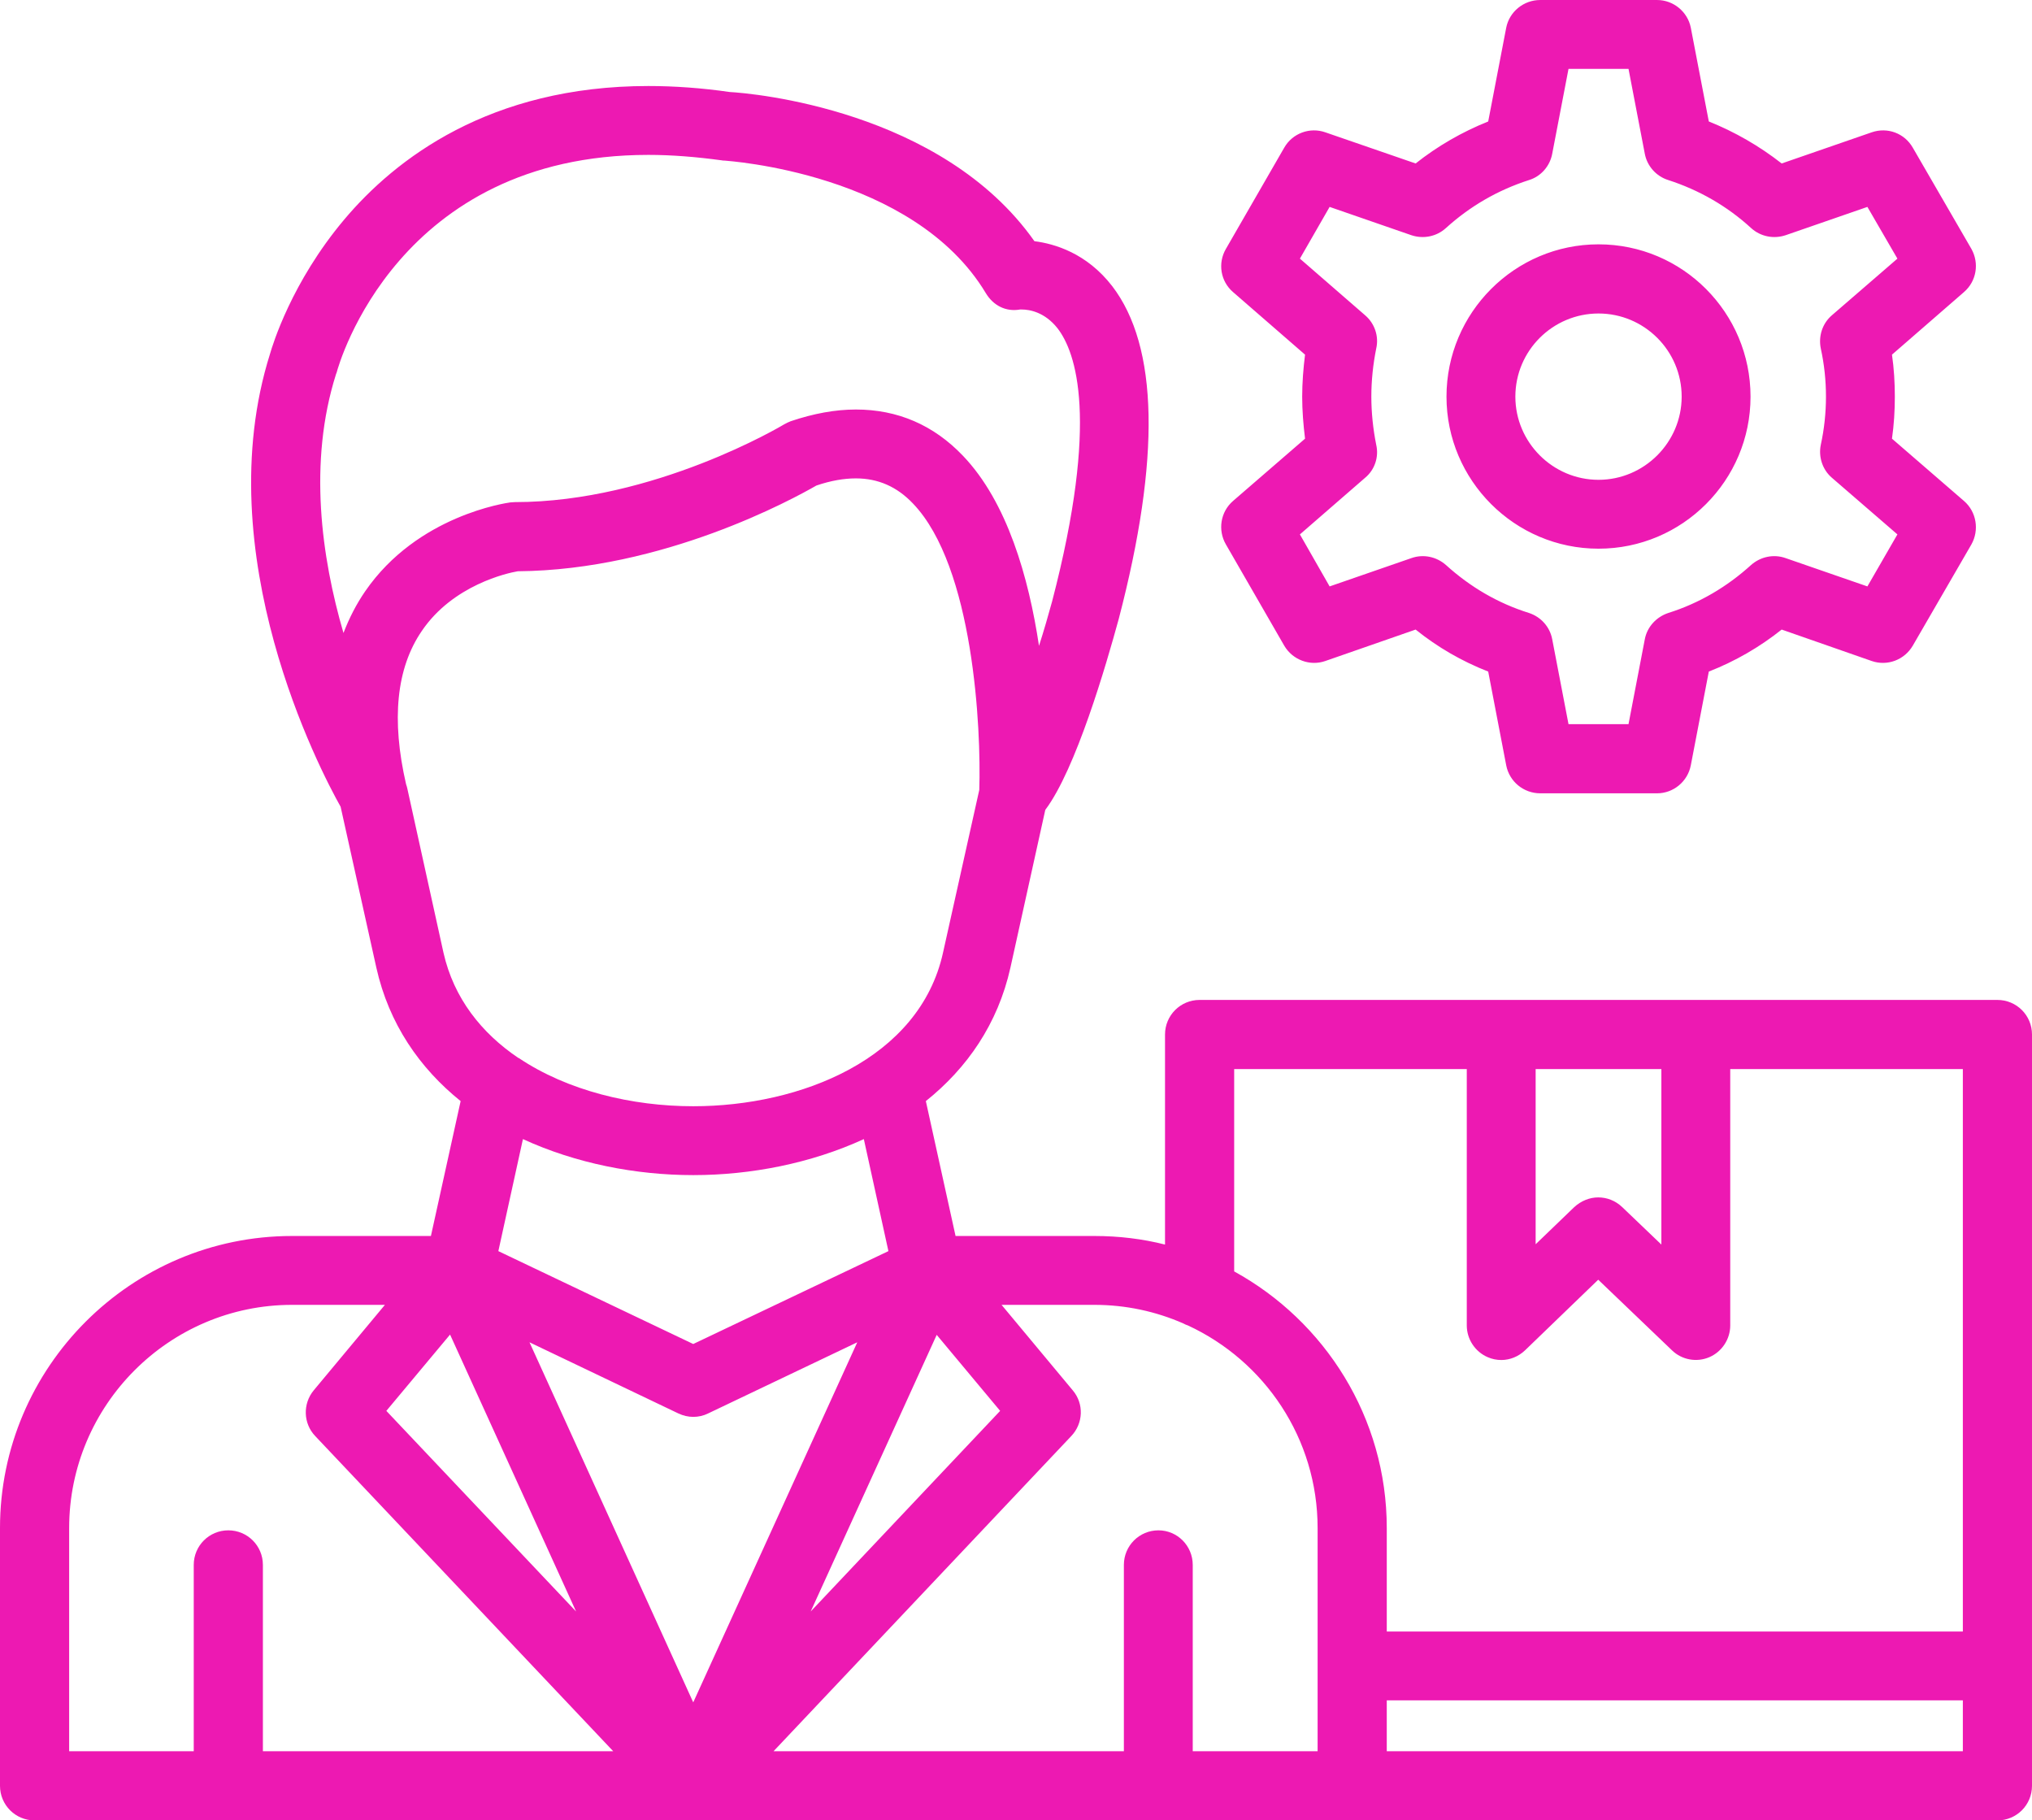 <?xml version="1.0" encoding="UTF-8" standalone="no"?><svg xmlns="http://www.w3.org/2000/svg" xmlns:xlink="http://www.w3.org/1999/xlink" clip-rule="evenodd" fill="#ed19b2" fill-rule="evenodd" height="6370" image-rendering="optimizeQuality" preserveAspectRatio="xMidYMid meet" text-rendering="geometricPrecision" version="1" viewBox="0.0 371.0 7111.0 6370.0" width="7111" zoomAndPan="magnify"><g id="change1_1"><path d="M2426 5329c-17,0 -35,-4 -52,-12l-521 -249 573 1260 574 -1260 -522 249c-16,8 -34,12 -52,12zm1771 1170l1 0 413 0 0 -298 0 -1 0 0 0 -482c0,-314 -186,-585 -454,-709 -6,-2 -11,-4 -16,-7 -96,-42 -201,-65 -311,-65l-325 0 249 299c40,47 37,116 -5,160l-1042 1103 1226 0 0 -652c0,-67 54,-121 121,-121 66,0 120,54 120,121l0 652 23 0zm2672 -419l0 -1968 -814 0 0 897c0,48 -29,92 -73,111 -44,19 -96,10 -131,-24l-258 -247 -256 247c-23,22 -53,34 -83,34 -16,0 -32,-3 -48,-10 -44,-19 -73,-63 -73,-111l0 -897 -814 0 0 708c317,174 534,511 534,898l0 362 2016 0zm-1055 -1968l-440 0 0 613 135 -130c24,-22 54,-34 84,-34 30,0 60,11 84,34l137 131 0 -614zm-1737 614l0 -735c0,-67 54,-121 121,-121l1055 0 1 0 681 0 1055 0c67,0 121,54 121,121l0 2209 0 420c0,67 -54,121 -121,121l-2258 0 -534 0 -144 0 -1628 0 0 0 -1627 0 -678 0c-67,0 -121,-54 -121,-121l0 -902c0,-563 459,-1022 1022,-1022l486 0 104 -472c-143,-115 -251,-270 -295,-467l-125 -563c-71,-126 -468,-884 -247,-1585 9,-31 75,-250 259,-469 179,-213 510,-468 1065,-468 92,0 188,7 285,21 75,4 741,61 1066,522 71,9 183,42 272,157 162,211 170,603 23,1165 -44,161 -150,526 -257,668l-122 552c-44,197 -152,352 -296,467l104 472 486 0c85,0 168,10 247,30zm776 1773l2016 0 0 -178 -2016 0 0 178zm946 -3352l-409 0c-58,0 -108,-41 -119,-98l-63 -328c-92,-36 -177,-85 -254,-147l-316 110c-54,19 -115,-4 -144,-54l-204 -354c-29,-50 -19,-114 25,-152l252 -218c-6,-49 -10,-98 -10,-147 0,-49 4,-99 10,-147l-252 -219c-44,-38 -54,-101 -25,-151l204 -354c29,-51 90,-73 144,-54l316 109c77,-61 162,-110 254,-147l63 -328c11,-56 61,-97 119,-97l409 0c57,0 107,41 118,97l63 328c92,37 177,86 255,147l315 -109c55,-19 115,3 144,54l205 354c28,50 18,113 -26,151l-252 219c7,48 10,98 10,147 0,49 -3,98 -10,147l252 218c44,38 54,102 26,152l-205 354c-29,50 -89,73 -144,54l-315 -110c-78,62 -163,111 -255,147l-63 328c-11,57 -61,98 -118,98zm-310 -242l210 0 57 -297c8,-43 40,-78 82,-92 108,-34 205,-91 290,-168 33,-29 79,-39 121,-24l286 99 105 -182 -229 -198c-33,-28 -48,-73 -39,-116 12,-55 18,-112 18,-168 0,-57 -6,-113 -18,-168 -9,-43 5,-88 39,-117l229 -198 -105 -181 -286 99c-42,14 -88,5 -121,-25 -84,-77 -182,-133 -290,-168 -42,-13 -74,-49 -82,-92l-57 -297 -210 0 -57 297c-8,43 -39,79 -81,92 -109,35 -206,91 -291,168 -33,30 -79,39 -121,25l-286 -99 -104 181 228 198c34,29 49,74 39,117 -11,55 -17,111 -17,168 0,56 6,113 17,168 10,43 -5,88 -39,116l-228 198 104 182 286 -99c42,-15 88,-5 121,24 85,77 182,134 291,168 42,14 73,49 81,92l57 297zm105 -614c-293,0 -532,-239 -532,-532 0,-294 239,-533 532,-533 294,0 532,239 532,533 0,293 -238,532 -532,532zm0 -823c-160,0 -291,130 -291,291 0,160 131,291 291,291 160,0 291,-131 291,-291 0,-161 -131,-291 -291,-291zm-2167 1667c7,-214 -20,-781 -232,-1002 -56,-59 -122,-88 -200,-88 -42,0 -88,8 -138,25 -82,47 -535,296 -1045,300 -36,6 -227,48 -336,209 -89,130 -107,310 -55,536 2,6 4,12 5,18l126 572c36,159 133,281 262,368l1 0c171,115 397,169 611,169 376,0 792,-166 874,-537l127 -570zm-432 -1331c146,0 272,54 375,162 155,162 230,426 266,665 17,-53 32,-105 46,-156 166,-637 83,-872 19,-955 -45,-57 -98,-66 -126,-66 -2,0 -4,0 -5,0 -50,9 -94,-14 -120,-57 -254,-423 -908,-463 -914,-464 -4,0 -7,0 -11,-1 -88,-12 -174,-19 -256,-19 -876,0 -1083,731 -1091,762 -1,1 -1,4 -2,5 -98,309 -51,642 26,906 20,-52 45,-101 76,-146 183,-266 495,-309 508,-311 5,0 10,-1 16,-1 488,0 937,-269 942,-272 7,-4 15,-8 23,-11 80,-27 156,-41 228,-41zm-569 2679c-201,0 -411,-41 -596,-126l-86 392 682 325 683 -325 -86 -392c-185,85 -396,126 -597,126zm-851 558l-223 267 664 702 -441 -969zm1262 969l663 -702 -222 -266 -441 968zm-2595 489l436 0 0 -652c0,-67 54,-121 121,-121 67,0 121,54 121,121l0 652 1226 0 -1043 -1103c-42,-44 -44,-113 -5,-160l249 -299 -325 0c-430,0 -780,351 -780,781l0 781z"/></g></svg>